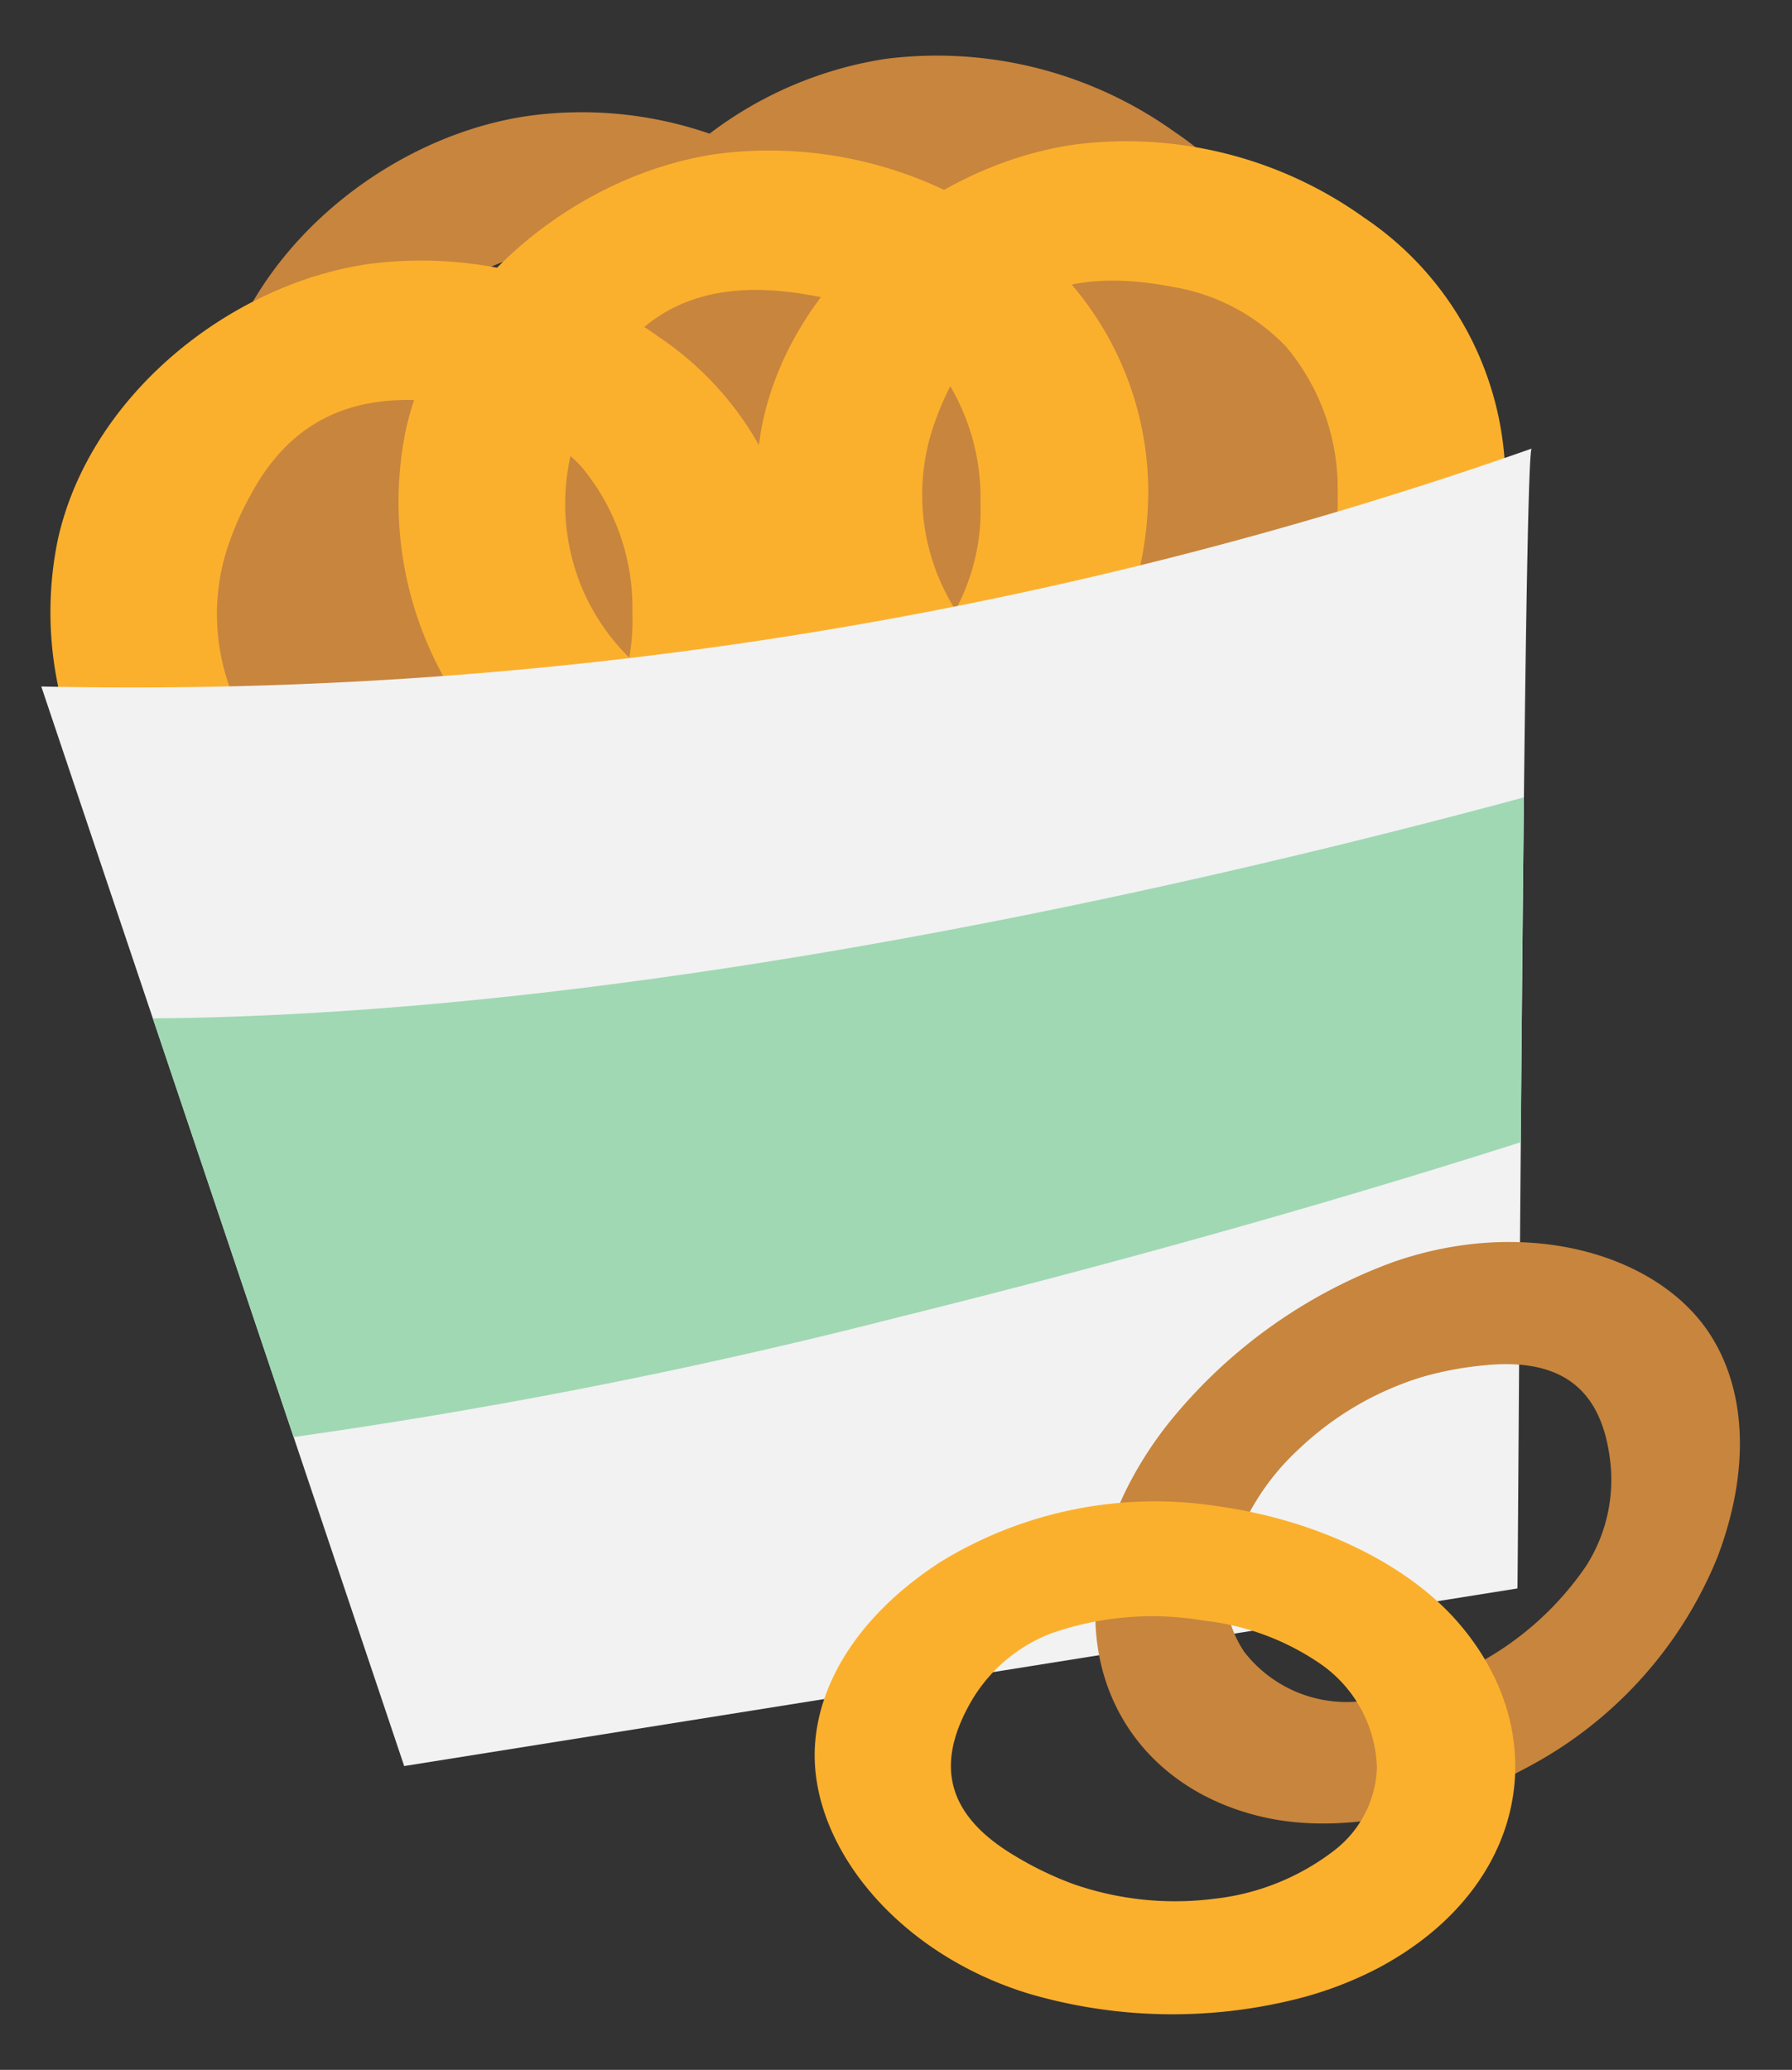<svg xmlns="http://www.w3.org/2000/svg" width="116.004" height="133.999" viewBox="0 0 116.004 133.999">
  <rect x="0" y="0" width="116.004" height="133.999" fill="#333333" stroke="none"/>
  <g id="グループ_3244" data-name="グループ 3244" transform="translate(-1183.723 -3717.235)">
    <path id="パス_118" data-name="パス 118" d="M65.342,7.6A26.433,26.433,0,0,0,47.632,0a25.1,25.1,0,0,0-12.044,3A25.368,25.368,0,0,0,24.266.03C15.02-.14,4.884,5.705,1.455,14.612A23.361,23.361,0,0,0,1.95,32.06a21.079,21.079,0,0,0,3.268,5.273C12.7,46.106,25.756,47.99,35.834,42.975a26.389,26.389,0,0,0,25.88-1.457A23.154,23.154,0,0,0,71.746,25.639,20.665,20.665,0,0,0,65.342,7.6M34.522,26.392a14.153,14.153,0,0,1,.875-9.205c.215-.468.463-.919.723-1.363a14.632,14.632,0,0,1,1.367,9.2A15.534,15.534,0,0,1,35.92,29.9a13.911,13.911,0,0,1-1.4-3.5M24.2,36.694a12.746,12.746,0,0,1-8.006-2.56,13.969,13.969,0,0,1-4.166-16.921,19.5,19.5,0,0,1,2.4-3.81c3.587-4.6,8.123-5.24,13.186-3.754a19.853,19.853,0,0,0-2.794,4.936,23.361,23.361,0,0,0,.495,17.448A21.459,21.459,0,0,0,27.7,36.192a14.317,14.317,0,0,1-3.5.5M60.854,25a13.5,13.5,0,0,1-3.705,7.764,14.3,14.3,0,0,1-9.58,3.908,13.434,13.434,0,0,1-3.6-.436A23.364,23.364,0,0,0,48.38,25.666,20.427,20.427,0,0,0,43.538,9.3c2.713-.764,5.71-.355,8.892.8a13.129,13.129,0,0,1,6.637,4.991A14.275,14.275,0,0,1,60.854,25" transform="translate(1194.038 3728.493) rotate(-9)" fill="#c8853d"/>
    <path id="パス_119" data-name="パス 119" d="M92.723,26.372c.709,15.744-19.469,29.5-45.068,30.73S.727,46.563.018,30.818,19.486,1.315,45.086.088,92.014,10.628,92.723,26.372" transform="translate(1186.057 3739.219) rotate(-9)" fill="#c8853d"/>
    <path id="パス_120" data-name="パス 120" d="M24.265,0C15.019-.166,4.884,5.679,1.455,14.586A23.362,23.362,0,0,0,1.95,32.034a21.1,21.1,0,0,0,3.269,5.274c8.119,9.521,22.812,10.935,33.13,4.211A23.153,23.153,0,0,0,48.38,25.639,20.666,20.666,0,0,0,41.975,7.6,26.43,26.43,0,0,0,24.265,0M24.2,36.668a12.743,12.743,0,0,1-8.006-2.56,13.968,13.968,0,0,1-4.166-16.92,19.453,19.453,0,0,1,2.4-3.81c3.926-5.031,8.989-5.329,14.634-3.279A13.124,13.124,0,0,1,35.7,15.09,14.272,14.272,0,0,1,37.488,25a13.5,13.5,0,0,1-3.705,7.764A14.3,14.3,0,0,1,24.2,36.668" transform="translate(1229.377 3730.382) rotate(-9)" fill="#fbb02d"/>
    <path id="パス_121" data-name="パス 121" d="M24.265,0C15.019-.166,4.884,5.679,1.455,14.586A23.362,23.362,0,0,0,1.95,32.034a21.1,21.1,0,0,0,3.269,5.274c8.119,9.521,22.811,10.935,33.13,4.211A23.154,23.154,0,0,0,48.38,25.639,20.666,20.666,0,0,0,41.975,7.6,26.429,26.429,0,0,0,24.265,0M24.2,36.668a12.742,12.742,0,0,1-8.006-2.56,14.014,14.014,0,0,1-5.041-7.715,14.155,14.155,0,0,1,.875-9.205,19.473,19.473,0,0,1,2.4-3.81c3.926-5.031,8.989-5.329,14.635-3.279A13.121,13.121,0,0,1,35.7,15.09,14.272,14.272,0,0,1,37.488,25a13.5,13.5,0,0,1-3.706,7.764A14.3,14.3,0,0,1,24.2,36.668" transform="translate(1206.256 3730.983) rotate(-9)" fill="#fbb02d"/>
    <path id="パス_122" data-name="パス 122" d="M24.265,0C15.019-.166,4.884,5.679,1.455,14.586A23.362,23.362,0,0,0,1.95,32.034a21.1,21.1,0,0,0,3.269,5.274c8.119,9.521,22.812,10.935,33.13,4.211A23.153,23.153,0,0,0,48.38,25.639,20.666,20.666,0,0,0,41.975,7.6,26.43,26.43,0,0,0,24.265,0M24.2,36.668a12.743,12.743,0,0,1-8.006-2.56,13.968,13.968,0,0,1-4.166-16.92,19.453,19.453,0,0,1,2.4-3.81c3.926-5.031,8.989-5.329,14.634-3.279A13.124,13.124,0,0,1,35.7,15.09,14.272,14.272,0,0,1,37.488,25a13.5,13.5,0,0,1-3.705,7.764A14.3,14.3,0,0,1,24.2,36.668" transform="translate(1183.723 3738.107) rotate(-9)" fill="#fbb02d"/>
    <path id="パス_123" data-name="パス 123" d="M97.7,0c-.2.036-1.92,9.815-4.028,22.22C92.5,29.151,91.2,36.905,89.981,44.235c-2.285,13.7-4.291,25.919-4.733,28.5l-72.978.083L8.533,50.661,7.4,43.953,3.772,22.467,2.324,13.9,0,.115A273.012,273.012,0,0,0,97.677,0c.009,0,.018,0,.026,0" transform="translate(1186.378 3761.564) rotate(-9)" fill="#f2f2f2"/>
    <path id="パス_124" data-name="パス 124" d="M42.38,8.353c-2.462-5.8-10.6-9.607-19.6-7.973A33.332,33.332,0,0,0,7.2,8.045a24.348,24.348,0,0,0-3.829,4.248C-2.918,21.336-.037,31.029,8.942,34.582c4.672,1.849,11.113,1.641,17.15-.486A26.806,26.806,0,0,0,40.539,22.523c2.84-4.963,3.58-10.073,1.84-14.17M9.314,23.778a7.09,7.09,0,0,1,.043-6.036,15.7,15.7,0,0,1,5.529-6.376,20.117,20.117,0,0,1,8.545-3.341A21.919,21.919,0,0,1,27.544,7.9c5.645.309,7.345,3.318,7.093,7.678A10.361,10.361,0,0,1,32.015,21.8a19.964,19.964,0,0,1-8.423,5.284,16.459,16.459,0,0,1-8.046.981,8.378,8.378,0,0,1-6.232-4.283" transform="translate(1251.341 3802.131) rotate(-9)" fill="#c8853d"/>
    <path id="パス_125" data-name="パス 125" d="M.265,12.408C-1.15,18.558,3.172,26.475,11.38,30.5a33.1,33.1,0,0,0,17.054,3.07,24.025,24.025,0,0,0,5.576-1.158c10.367-3.574,13.729-13.123,8.577-21.333-2.681-4.272-7.992-7.933-14.1-9.8a26.52,26.52,0,0,0-18.427.767C4.858,4.37,1.265,8.062.265,12.408M35.952,19.6a7.064,7.064,0,0,1-3.574,4.855,15.5,15.5,0,0,1-8.193,1.867,20,20,0,0,1-8.844-2.379,22.013,22.013,0,0,1-3.385-2.346c-4.367-3.606-3.973-7.049-1.214-10.425A10.247,10.247,0,0,1,16.5,7.7a19.787,19.787,0,0,1,9.886.736,16.467,16.467,0,0,1,7.058,3.991A8.48,8.48,0,0,1,35.952,19.6" transform="translate(1234.281 3817.948) rotate(-9)" fill="#fbb02d"/>
    <path id="パス_126" data-name="パス 126" d="M89.9,0c-1.175,6.932-2.475,14.686-3.694,22.016-10.4,1.59-24.343,3.4-41.591,4.892A360.693,360.693,0,0,1,4.761,28.441L3.628,21.733,0,.247C31.155,4.919,68.209,2.322,89.9,0" transform="translate(1193.579 3782.92) rotate(-9)" fill="#a0d8b4"/>
  </g>
</svg>
